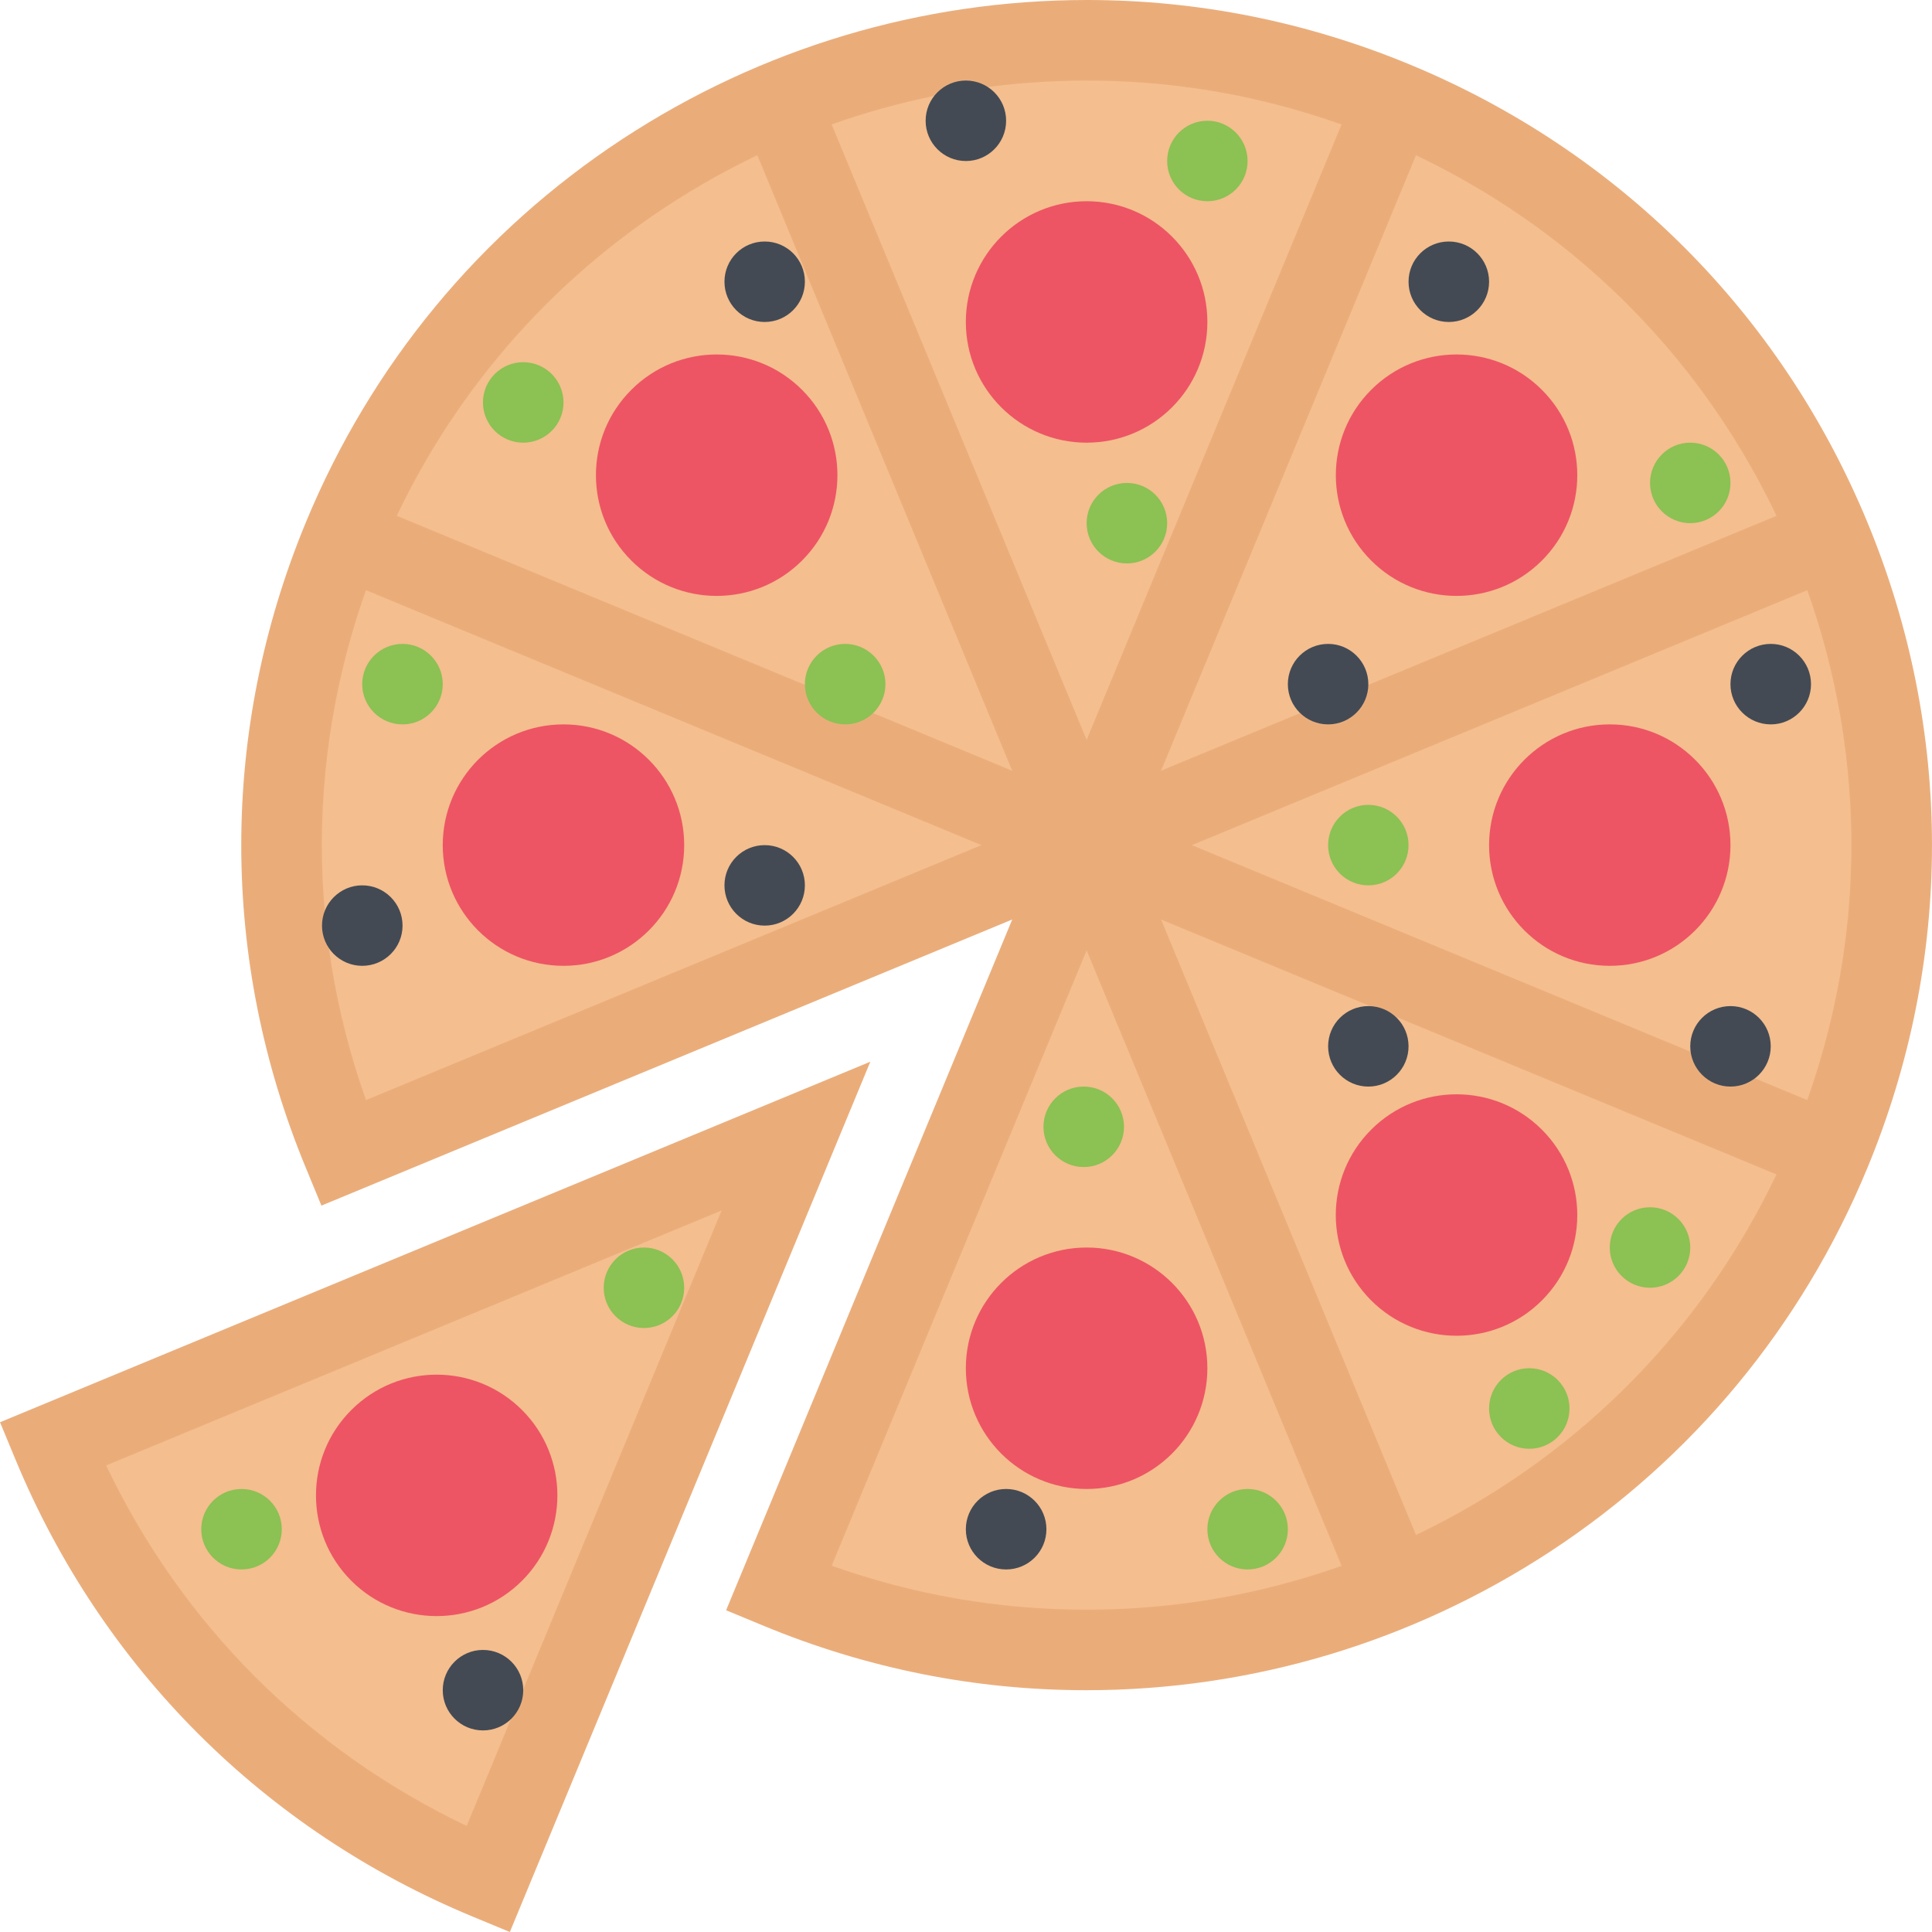 <?xml version="1.0" encoding="iso-8859-1"?>
<!-- Uploaded to: SVG Repo, www.svgrepo.com, Generator: SVG Repo Mixer Tools -->
<svg height="800px" width="800px" version="1.1" id="Layer_1" xmlns="http://www.w3.org/2000/svg" xmlns:xlink="http://www.w3.org/1999/xlink" 
	 viewBox="0 0 511.988 511.988" xml:space="preserve">
<path style="fill:#EAAD7A;" d="M0.006,376.898l4.078,9.844c22.89,55.248,65.92,98.277,121.185,121.168l9.844,4.078l95.529-230.635
	L0.006,376.898z"/>
<g>
	<path style="fill:#F4BE8E;" d="M28.13,388.336c20.031,42.092,53.452,75.498,95.544,95.543l67.561-163.105L28.13,388.336z"/>
	<path style="fill:#F4BE8E;" d="M369.567,26.953c-108.802-45.061-233.549,6.609-278.61,115.404
		c-22.531,54.404-20.875,112.778,0,163.2l197.003-81.592l-81.6,196.995l0,0c108.802,45.062,233.534-6.609,278.595-115.402
		C530.016,196.761,478.361,72.03,369.567,26.953z"/>
</g>
<g>
	<path style="fill:#EAAD7A;" d="M494.814,138.279c-22.89-55.249-65.92-98.28-121.169-121.169C346.256,5.766,317.459,0,288.054,0
		c-43.772,0-86.318,12.734-123.036,36.796c-37.609,24.672-66.624,59.765-83.905,101.483c-22.905,55.249-22.905,116.106,0,171.356
		l4.062,9.857l183.074-75.826l-75.826,183.058l9.843,4.078c27.406,11.359,56.187,17.109,85.615,17.109l0,0
		c43.765,0,86.295-12.734,123.013-36.797c37.624-24.67,66.639-59.748,83.92-101.48C517.705,254.385,517.705,193.527,494.814,138.279
		z M475.111,301.478c-15.64,37.748-41.889,69.482-75.904,91.795c-33.249,21.795-71.748,33.311-111.325,33.311
		c-23.069,0-45.71-3.922-67.49-11.656l87.286-210.682l-210.689,87.28c-16.796-47.281-15.516-98.389,3.812-145.091
		c15.656-37.749,41.905-69.483,75.92-91.794c33.233-21.782,71.732-33.297,111.333-33.297c26.593,0,52.64,5.203,77.436,15.468
		c49.983,20.703,88.904,59.64,109.622,109.623C495.814,196.433,495.814,251.494,475.111,301.478z"/>
	<polygon style="fill:#EAAD7A;" points="482.627,154.872 474.471,135.169 307.678,204.245 376.77,37.452 357.053,29.297 
		287.96,196.089 218.86,29.297 199.173,37.452 268.25,204.261 101.456,135.169 93.301,154.872 279.805,232.12 357.053,418.631 
		376.77,410.459 307.678,243.666 474.471,312.76 482.627,293.056 315.834,223.964 	"/>
</g>
<path style="fill:#434A54;" d="M479.924,181.309c0,5.875-4.781,10.656-10.656,10.656c-5.905,0-10.687-4.781-10.687-10.656
	c0-5.891,4.781-10.672,10.687-10.672C475.142,170.637,479.924,175.418,479.924,181.309z"/>
<path style="fill:#8CC153;" d="M373.27,223.964c0,5.89-4.766,10.656-10.655,10.656c-5.891,0-10.656-4.766-10.656-10.656
	c0-5.891,4.766-10.672,10.656-10.672C368.505,213.292,373.27,218.074,373.27,223.964z"/>
<path style="fill:#434A54;" d="M469.252,277.275c0,5.891-4.766,10.672-10.671,10.672c-5.875,0-10.656-4.781-10.656-10.672
	s4.781-10.656,10.656-10.656C464.486,266.619,469.252,271.385,469.252,277.275z"/>
<g>
	<path style="fill:#8CC153;" d="M447.925,330.601c0,5.891-4.78,10.656-10.655,10.656c-5.906,0-10.672-4.766-10.672-10.656
		s4.766-10.672,10.672-10.672C443.144,319.93,447.925,324.711,447.925,330.601z"/>
	<path style="fill:#8CC153;" d="M415.926,373.258c0,5.891-4.766,10.672-10.656,10.672s-10.656-4.781-10.656-10.672
		s4.766-10.672,10.656-10.672S415.926,367.367,415.926,373.258z"/>
</g>
<path style="fill:#434A54;" d="M373.27,277.275c0,5.891-4.766,10.672-10.655,10.672c-5.891,0-10.656-4.781-10.656-10.672
	s4.766-10.656,10.656-10.656C368.505,266.619,373.27,271.385,373.27,277.275z"/>
<g>
	<path style="fill:#8CC153;" d="M297.866,298.603c0,5.891-4.781,10.672-10.672,10.672c-5.89,0-10.671-4.781-10.671-10.672
		s4.781-10.656,10.671-10.656C293.085,287.947,297.866,292.713,297.866,298.603z"/>
	<path style="fill:#8CC153;" d="M341.287,405.256c0,5.891-4.766,10.656-10.672,10.656c-5.875,0-10.656-4.766-10.656-10.656
		c0-5.889,4.781-10.67,10.656-10.67C336.521,394.586,341.287,399.367,341.287,405.256z"/>
</g>
<path style="fill:#434A54;" d="M277.305,405.256c0,5.891-4.781,10.656-10.68,10.656c-5.891,0-10.672-4.766-10.672-10.656
	c0-5.889,4.781-10.67,10.672-10.67C272.523,394.586,277.305,399.367,277.305,405.256z"/>
<path style="fill:#8CC153;" d="M181.314,341.258c0,5.891-4.766,10.672-10.672,10.672c-5.875,0-10.656-4.781-10.656-10.672
	c0-5.875,4.781-10.656,10.656-10.656C176.549,330.601,181.314,335.383,181.314,341.258z"/>
<path style="fill:#434A54;" d="M138.659,447.912c0,5.891-4.766,10.656-10.672,10.656c-5.875,0-10.656-4.766-10.656-10.656
	s4.781-10.672,10.656-10.672C133.893,437.24,138.659,442.021,138.659,447.912z"/>
<g>
	<path style="fill:#8CC153;" d="M74.676,405.256c0,5.891-4.781,10.656-10.672,10.656c-5.89,0-10.671-4.766-10.671-10.656
		c0-5.889,4.781-10.67,10.671-10.67C69.895,394.586,74.676,399.367,74.676,405.256z"/>
	<path style="fill:#8CC153;" d="M458.581,127.982c0,5.891-4.766,10.656-10.656,10.656c-5.874,0-10.655-4.766-10.655-10.656
		s4.781-10.672,10.655-10.672C453.815,117.31,458.581,122.091,458.581,127.982z"/>
</g>
<g>
	<path style="fill:#434A54;" d="M362.615,181.309c0,5.875-4.781,10.656-10.656,10.656c-5.906,0-10.672-4.781-10.672-10.656
		c0-5.891,4.766-10.672,10.672-10.672C357.834,170.637,362.615,175.418,362.615,181.309z"/>
	<path style="fill:#434A54;" d="M394.613,74.655c0,5.891-4.781,10.672-10.672,10.672c-5.89,0-10.671-4.781-10.671-10.672
		c0-5.89,4.781-10.655,10.671-10.655C389.832,63.999,394.613,68.765,394.613,74.655z"/>
	<path style="fill:#434A54;" d="M266.625,32c0,5.89-4.766,10.671-10.672,10.671c-5.875,0-10.656-4.781-10.656-10.671
		c0-5.891,4.781-10.656,10.656-10.656C261.859,21.344,266.625,26.109,266.625,32z"/>
</g>
<g>
	<path style="fill:#8CC153;" d="M309.303,138.638c0,5.891-4.781,10.671-10.671,10.671c-5.891,0-10.672-4.781-10.672-10.671
		s4.781-10.656,10.672-10.656C304.521,127.982,309.303,132.747,309.303,138.638z"/>
	<path style="fill:#8CC153;" d="M234.641,181.309c0,5.875-4.781,10.656-10.672,10.656c-5.89,0-10.671-4.781-10.671-10.656
		c0-5.891,4.781-10.672,10.671-10.672C229.86,170.637,234.641,175.418,234.641,181.309z"/>
</g>
<path style="fill:#434A54;" d="M213.298,234.62c0,5.89-4.766,10.671-10.656,10.671s-10.656-4.781-10.656-10.671
	c0-5.891,4.766-10.656,10.656-10.656S213.298,228.729,213.298,234.62z"/>
<path style="fill:#8CC153;" d="M117.331,181.309c0,5.875-4.781,10.656-10.656,10.656c-5.906,0-10.687-4.781-10.687-10.656
	c0-5.891,4.781-10.672,10.687-10.672C112.55,170.637,117.331,175.418,117.331,181.309z"/>
<g>
	<path style="fill:#434A54;" d="M106.675,245.291c0,5.891-4.781,10.656-10.687,10.656c-5.875,0-10.656-4.766-10.656-10.656
		s4.781-10.671,10.656-10.671C101.894,234.62,106.675,239.401,106.675,245.291z"/>
	<path style="fill:#434A54;" d="M213.298,74.655c0,5.891-4.766,10.672-10.656,10.672s-10.656-4.781-10.656-10.672
		c0-5.89,4.766-10.655,10.656-10.655C208.532,63.999,213.298,68.765,213.298,74.655z"/>
</g>
<g>
	<path style="fill:#8CC153;" d="M330.615,42.671c0,5.891-4.781,10.656-10.656,10.656c-5.891,0-10.656-4.766-10.656-10.656
		S314.069,32,319.959,32C325.834,32,330.615,36.781,330.615,42.671z"/>
	<path style="fill:#8CC153;" d="M149.33,106.654c0,5.891-4.781,10.656-10.671,10.656c-5.891,0-10.672-4.765-10.672-10.656
		c0-5.89,4.781-10.671,10.672-10.671C144.549,95.983,149.33,100.764,149.33,106.654z"/>
</g>
<g>
	<path style="fill:#ED5564;" d="M319.959,85.327c0,17.672-14.328,31.983-31.999,31.983c-17.663,0-32.007-14.312-32.007-31.983
		s14.344-31.999,32.007-31.999C305.631,53.327,319.959,67.655,319.959,85.327z"/>
	<path style="fill:#ED5564;" d="M319.959,362.586c0,17.672-14.328,32-31.999,32c-17.663,0-32.007-14.328-32.007-32
		c0-17.656,14.344-31.984,32.007-31.984C305.631,330.601,319.959,344.93,319.959,362.586z"/>
	<path style="fill:#ED5564;" d="M212.548,103.311c12.5,12.483,12.5,32.749,0,45.233c-12.5,12.5-32.749,12.5-45.249,0
		c-12.5-12.484-12.5-32.75,0-45.233C179.799,90.811,200.048,90.811,212.548,103.311z"/>
	<path style="fill:#ED5564;" d="M408.613,299.369c12.5,12.5,12.5,32.748,0,45.248c-12.5,12.484-32.749,12.484-45.249,0
		c-12.499-12.5-12.499-32.748,0-45.248C375.864,286.869,396.113,286.869,408.613,299.369z"/>
	<path style="fill:#ED5564;" d="M149.33,191.965c17.656,0,31.984,14.328,31.984,32c0,17.655-14.328,31.983-31.984,31.983
		c-17.687,0-31.999-14.328-31.999-31.983C117.331,206.292,131.643,191.965,149.33,191.965z"/>
	<path style="fill:#ED5564;" d="M426.598,191.965c17.671,0,31.983,14.328,31.983,32c0,17.655-14.312,31.983-31.983,31.983
		c-17.672,0-31.984-14.328-31.984-31.983C394.613,206.292,408.926,191.965,426.598,191.965z"/>
	<path style="fill:#ED5564;" d="M93.098,373.664c12.484-12.5,32.749-12.5,45.249,0c12.484,12.484,12.484,32.748,0,45.232
		c-12.5,12.5-32.765,12.5-45.249,0.016C80.614,406.412,80.614,386.148,93.098,373.664z"/>
	<path style="fill:#ED5564;" d="M363.364,103.311c12.5-12.5,32.749-12.5,45.249,0c12.5,12.483,12.5,32.749,0,45.233
		c-12.5,12.5-32.749,12.5-45.249,0C350.881,136.06,350.881,115.794,363.364,103.311z"/>
</g>
</svg>